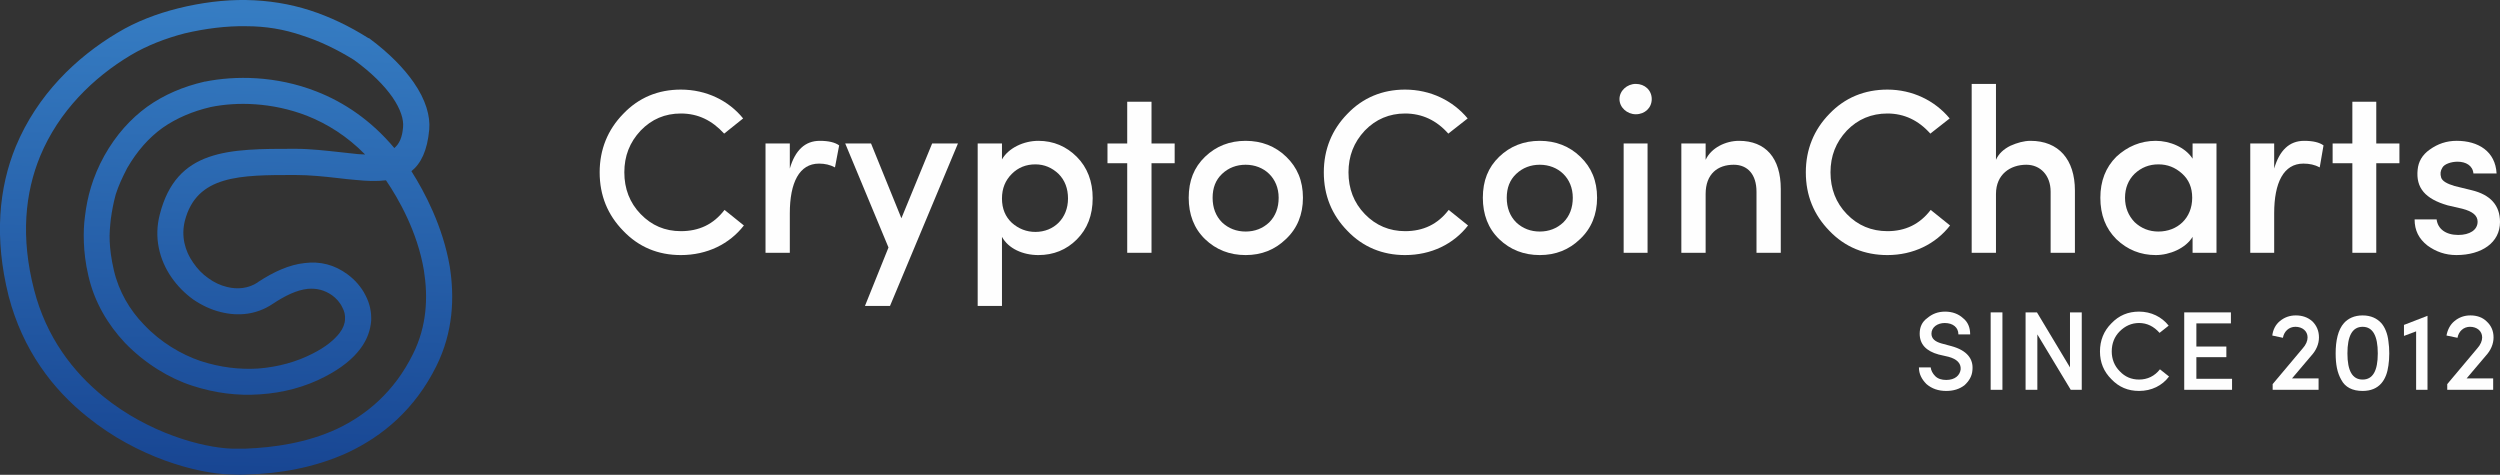 <?xml version="1.0" encoding="UTF-8"?>
<!DOCTYPE svg PUBLIC "-//W3C//DTD SVG 1.1//EN" "http://www.w3.org/Graphics/SVG/1.1/DTD/svg11.dtd">
<!-- Creator: CorelDRAW X7 -->
<svg xmlns="http://www.w3.org/2000/svg" xml:space="preserve" width="6.36in" height="1.208in" version="1.1" style="shape-rendering:geometricPrecision; text-rendering:geometricPrecision; image-rendering:optimizeQuality; fill-rule:evenodd; clip-rule:evenodd"
viewBox="0 0 6587 1251"
 xmlns:xlink="http://www.w3.org/1999/xlink">
 <rect x="0" y="0" width="6587" height="1251" fill="#333333" stroke="none"/>
 <defs>
  <style type="text/css">
   <![CDATA[
    .fil1 {fill:#FEFEFE;fill-rule:nonzero}
    .fil0 {fill:url(#id0)}
   ]]>
  </style>
  <linearGradient id="id0" gradientUnits="userSpaceOnUse" x1="582.956" y1="1237.42" x2="608.538" y2="13.329">
   <stop offset="0" style="stop-opacity:1; stop-color:#184693"/>
   <stop offset="1" style="stop-opacity:1; stop-color:#367DC3"/>
  </linearGradient>
 </defs>
 <g id="Layer_x0020_1">
  <path class="fil0" d="M1150 964c-57,115 -142,185 -233,228l0 0c-89,41 -183,56 -265,58 -9,1 -29,1 -41,0l-3 0c-89,-2 -246,-45 -377,-151 -92,-73 -171,-177 -208,-318 -39,-155 -26,-287 19,-396 56,-134 157,-233 268,-299 48,-29 103,-50 159,-64 60,-15 122,-23 180,-22 58,1 114,10 167,27 53,17 105,42 154,73l3 1c54,40 92,80 117,116 32,46 44,89 41,124 -5,56 -22,90 -47,110 35,55 83,146 101,251 13,82 9,173 -35,262zm-262 166c78,-37 151,-98 200,-197 37,-74 40,-150 29,-220 -17,-103 -68,-191 -100,-238 -24,3 -51,2 -80,-1 -14,-1 -31,-3 -48,-5 -35,-4 -73,-8 -112,-8 -144,0 -259,0 -290,121 -10,40 0,79 22,110 11,16 24,30 40,41 15,11 32,19 49,23 28,7 57,4 81,-12l1 -1c41,-27 83,-46 123,-50 40,-5 78,4 113,30 19,14 36,33 47,55l0 0c11,21 16,43 15,67 -2,24 -10,49 -28,73 -19,26 -50,52 -95,75 -50,26 -108,42 -171,46 -57,4 -117,-3 -178,-23 -59,-19 -124,-58 -177,-113 -44,-47 -80,-106 -96,-176l0 0c-8,-34 -11,-63 -12,-88 -1,-26 0,-48 3,-70 3,-25 8,-51 16,-77 8,-26 19,-53 35,-82 31,-55 69,-97 113,-129 45,-32 95,-53 151,-66l1 0c79,-16 187,-16 294,26 72,28 144,76 205,149 13,-11 21,-28 23,-55 2,-20 -6,-47 -28,-79 -21,-30 -54,-64 -101,-98 -45,-28 -91,-50 -138,-65 -47,-16 -95,-24 -146,-24 -52,-1 -108,6 -163,19 -50,13 -99,32 -141,57 -99,59 -190,148 -239,266 -40,97 -52,214 -16,353 32,124 102,216 184,282 118,95 258,133 336,136l3 0c10,0 27,0 32,0l3 0c74,-3 160,-15 240,-52l0 0zm55 -724c6,0 13,1 19,1 -47,-48 -100,-81 -153,-102 -93,-36 -186,-37 -254,-23l0 0c-47,11 -90,29 -127,55 -36,26 -67,61 -93,106 -13,25 -23,47 -30,69 -6,22 -10,43 -13,65 -2,19 -4,38 -3,59 1,21 4,46 11,76l0 0c13,56 42,105 79,143 44,47 99,79 149,96 52,17 103,23 152,20 53,-4 102,-18 143,-39 36,-18 58,-37 72,-55 9,-12 14,-25 14,-36 1,-11 -2,-22 -7,-31l0 0c-6,-13 -16,-24 -27,-32 -20,-14 -41,-19 -64,-17 -29,3 -60,18 -93,40 -42,28 -90,33 -137,21 -25,-6 -50,-18 -72,-33 -22,-16 -41,-35 -57,-58 -32,-46 -47,-105 -31,-166 44,-173 182,-173 356,-173 42,0 82,5 120,9 15,2 30,3 46,5z"/>
  <g id="_2958131242848">
   <path class="fil1" d="M1909 553c-29,38 -67,56 -115,56 -42,0 -77,-15 -106,-45 -29,-30 -43,-67 -43,-110 0,-43 14,-79 43,-110 29,-30 64,-45 106,-45 45,0 82,18 114,53l50 -40c-38,-47 -97,-76 -164,-76 -60,0 -111,21 -152,64 -41,42 -62,94 -62,154 0,61 21,112 62,154 41,43 92,64 152,64 69,0 128,-29 166,-78l-51 -41z"/>
   <path class="fil1" d="M2081 562c0,-81 25,-131 77,-131 15,0 29,3 42,10l11 -58c-11,-8 -28,-12 -51,-12 -39,0 -65,25 -79,73l0 -66 -64 0 0 288 64 0 0 -104z"/>
   <polygon class="fil1" points="2456,378 2375,575 2295,378 2227,378 2341,652 2279,806 2345,806 2524,378 "/>
   <path class="fil1" d="M2576 378l0 428 64 0 0 -182c17,31 55,48 96,48 40,0 74,-14 101,-41 28,-28 42,-64 42,-109 0,-44 -14,-81 -42,-109 -27,-27 -61,-42 -101,-42 -39,0 -79,19 -96,49l0 -42 -64 0zm64 145c0,-27 9,-48 26,-65 17,-17 38,-25 62,-25 24,0 44,9 61,25 17,17 25,39 25,65 0,52 -37,88 -86,88 -23,0 -44,-8 -62,-24 -17,-16 -26,-37 -26,-64z"/>
   <polygon class="fil1" points="2970,268 2970,378 2918,378 2918,430 2970,430 2970,666 3034,666 3034,430 3095,430 3095,378 3034,378 3034,268 "/>
   <path class="fil1" d="M3282 610c-24,0 -45,-8 -62,-24 -17,-17 -25,-39 -25,-65 0,-26 8,-47 25,-63 17,-16 38,-24 62,-24 49,0 87,35 87,87 0,26 -8,48 -25,65 -17,16 -38,24 -62,24zm0 -239c-42,0 -78,14 -107,42 -29,28 -43,63 -43,108 0,44 14,81 43,109 29,28 65,42 107,42 42,0 77,-14 106,-42 30,-28 45,-65 45,-109 0,-45 -15,-80 -44,-108 -29,-28 -65,-42 -107,-42z"/>
   <path class="fil1" d="M3817 553c-29,38 -67,56 -115,56 -41,0 -77,-15 -106,-45 -29,-30 -43,-67 -43,-110 0,-43 14,-79 43,-110 29,-30 65,-45 106,-45 45,0 83,18 114,53l51 -40c-39,-47 -98,-76 -165,-76 -59,0 -111,21 -152,64 -41,42 -62,94 -62,154 0,61 21,112 62,154 41,43 93,64 152,64 69,0 128,-29 166,-78l-51 -41z"/>
   <path class="fil1" d="M4057 610c-24,0 -45,-8 -62,-24 -17,-17 -25,-39 -25,-65 0,-26 8,-47 25,-63 17,-16 38,-24 62,-24 49,0 87,35 87,87 0,26 -8,48 -25,65 -17,16 -38,24 -62,24zm0 -239c-42,0 -78,14 -107,42 -29,28 -43,63 -43,108 0,44 14,81 43,109 29,28 65,42 107,42 42,0 77,-14 106,-42 30,-28 45,-65 45,-109 0,-45 -15,-80 -44,-108 -29,-28 -65,-42 -107,-42z"/>
   <path class="fil1" d="M4341 666l0 -288 -63 0 0 288 63 0zm-31 -445c-23,0 -43,18 -43,40 0,22 20,40 43,40 24,0 42,-17 42,-40 0,-23 -18,-40 -42,-40z"/>
   <path class="fil1" d="M4494 511c0,-53 32,-77 74,-77 37,0 60,26 60,71l0 161 64 0 0 -168c0,-82 -40,-127 -110,-127 -35,0 -73,18 -88,50l0 -43 -64 0 0 288 64 0 0 -155z"/>
   <path class="fil1" d="M5087 553c-29,38 -67,56 -114,56 -42,0 -78,-15 -107,-45 -29,-30 -43,-67 -43,-110 0,-43 14,-79 43,-110 29,-30 65,-45 107,-45 44,0 82,18 113,53l51 -40c-39,-47 -98,-76 -164,-76 -60,0 -112,21 -153,64 -41,42 -62,94 -62,154 0,61 21,112 62,154 41,43 93,64 153,64 68,0 127,-29 165,-78l-51 -41z"/>
   <path class="fil1" d="M5259 511c0,-52 38,-77 80,-77 37,0 64,28 64,71l0 161 64 0 0 -164c0,-82 -43,-131 -117,-131 -17,0 -35,5 -53,13 -18,9 -31,21 -38,37l0 -200 -64 0 0 445 64 0 0 -155z"/>
   <path class="fil1" d="M5840 666l0 -288 -63 0 0 40c-19,-30 -60,-47 -97,-47 -40,0 -75,15 -104,42 -28,28 -42,64 -42,108 0,45 14,81 42,109 29,28 64,42 104,42 37,0 79,-18 97,-48l0 42 63 0zm-64 -145c0,54 -39,89 -89,89 -24,0 -45,-8 -63,-25 -16,-17 -25,-38 -25,-64 0,-26 9,-47 25,-63 18,-17 39,-25 63,-25 24,0 44,8 62,24 18,16 27,37 27,64z"/>
   <path class="fil1" d="M5992 562c0,-81 25,-131 77,-131 16,0 30,3 43,10l10 -58c-11,-8 -28,-12 -51,-12 -39,0 -65,25 -79,73l0 -66 -63 0 0 288 63 0 0 -104z"/>
   <polygon class="fil1" points="6198,268 6198,378 6146,378 6146,430 6198,430 6198,666 6261,666 6261,430 6322,430 6322,378 6261,378 6261,268 "/>
   <path class="fil1" d="M6488 550c27,7 40,18 40,34 0,22 -21,35 -51,35 -33,0 -54,-16 -57,-41l-58 0c0,29 11,51 34,69 22,16 47,25 76,25 67,0 115,-33 115,-87 0,-44 -25,-72 -75,-84l-45 -11c-20,-6 -32,-13 -35,-22 -3,-10 -2,-18 3,-26 5,-10 24,-16 40,-16 22,0 40,10 42,31l61 0c-3,-58 -48,-86 -105,-86 -27,0 -50,8 -71,23 -20,14 -30,32 -32,53 -5,48 20,77 79,94l39 9z"/>
   <path class="fil1" d="M5056 968c0,17 7,31 20,44 14,12 31,18 52,18 19,0 35,-5 48,-15 12,-11 20,-24 21,-40 3,-30 -15,-52 -55,-63l-26 -7c-18,-5 -27,-13 -27,-26 0,-17 16,-28 35,-28 22,0 36,12 36,30l31 0c0,-18 -6,-33 -19,-43 -12,-11 -28,-17 -47,-17 -19,0 -34,6 -47,17 -14,10 -20,24 -20,41 0,28 17,46 50,55l26 6c22,6 33,17 32,33 -2,16 -15,28 -38,28 -12,0 -22,-3 -29,-10 -7,-7 -11,-15 -12,-23l-31 0z"/>
   <polygon id="1" class="fil1" points="5276,1027 5276,823 5245,823 5245,1027 "/>
   <polygon id="2" class="fil1" points="5454,823 5454,968 5367,823 5337,823 5337,1027 5368,1027 5368,881 5456,1027 5485,1027 5485,823 "/>
   <path id="3" class="fil1" d="M5691 973c-14,18 -33,27 -55,27 -20,0 -37,-7 -51,-22 -14,-14 -21,-32 -21,-52 0,-21 7,-39 21,-53 14,-14 31,-22 51,-22 21,0 39,9 54,26l24 -19c-18,-23 -46,-37 -78,-37 -29,0 -53,10 -73,31 -20,20 -30,45 -30,74 0,29 10,53 30,73 20,21 44,31 73,31 33,0 61,-14 79,-38l-24 -19z"/>
   <polygon id="4" class="fil1" points="5881,1027 5881,998 5787,998 5787,941 5866,941 5866,913 5787,913 5787,852 5878,852 5878,823 5755,823 5755,1027 "/>
   <path id="5" class="fil1" d="M6109 997l-70 0 50 -59c14,-15 21,-32 21,-49 0,-17 -6,-31 -17,-42 -12,-11 -27,-16 -44,-16 -16,0 -30,5 -42,15 -11,9 -18,22 -20,38l28 6c3,-17 16,-29 33,-29 18,0 32,11 32,28 0,9 -4,19 -13,29l-79 94 0 15 121 0 0 -30z"/>
   <path id="6" class="fil1" d="M6154 931c0,29 4,51 15,70 10,19 29,29 56,29 44,0 63,-29 68,-67 3,-19 3,-45 0,-64 -2,-19 -9,-37 -19,-48 -11,-12 -27,-20 -49,-20 -22,0 -38,8 -49,20 -16,18 -22,47 -22,80zm71 69c-27,0 -40,-23 -40,-69 0,-46 13,-70 40,-70 27,0 40,24 40,70 0,46 -13,69 -40,69z"/>
   <polygon id="7" class="fil1" points="6334,885 6366,873 6366,1027 6396,1027 6396,832 6334,856 "/>
   <path id="8" class="fil1" d="M6569 997l-70 0 50 -59c14,-15 21,-32 21,-49 0,-17 -6,-31 -18,-42 -11,-11 -26,-16 -43,-16 -16,0 -30,5 -42,15 -11,9 -18,22 -21,38l29 6c3,-17 16,-29 33,-29 18,0 32,11 32,28 0,9 -4,19 -13,29l-79 94 0 15 121 0 0 -30z"/>
  </g>
 </g>
</svg>
